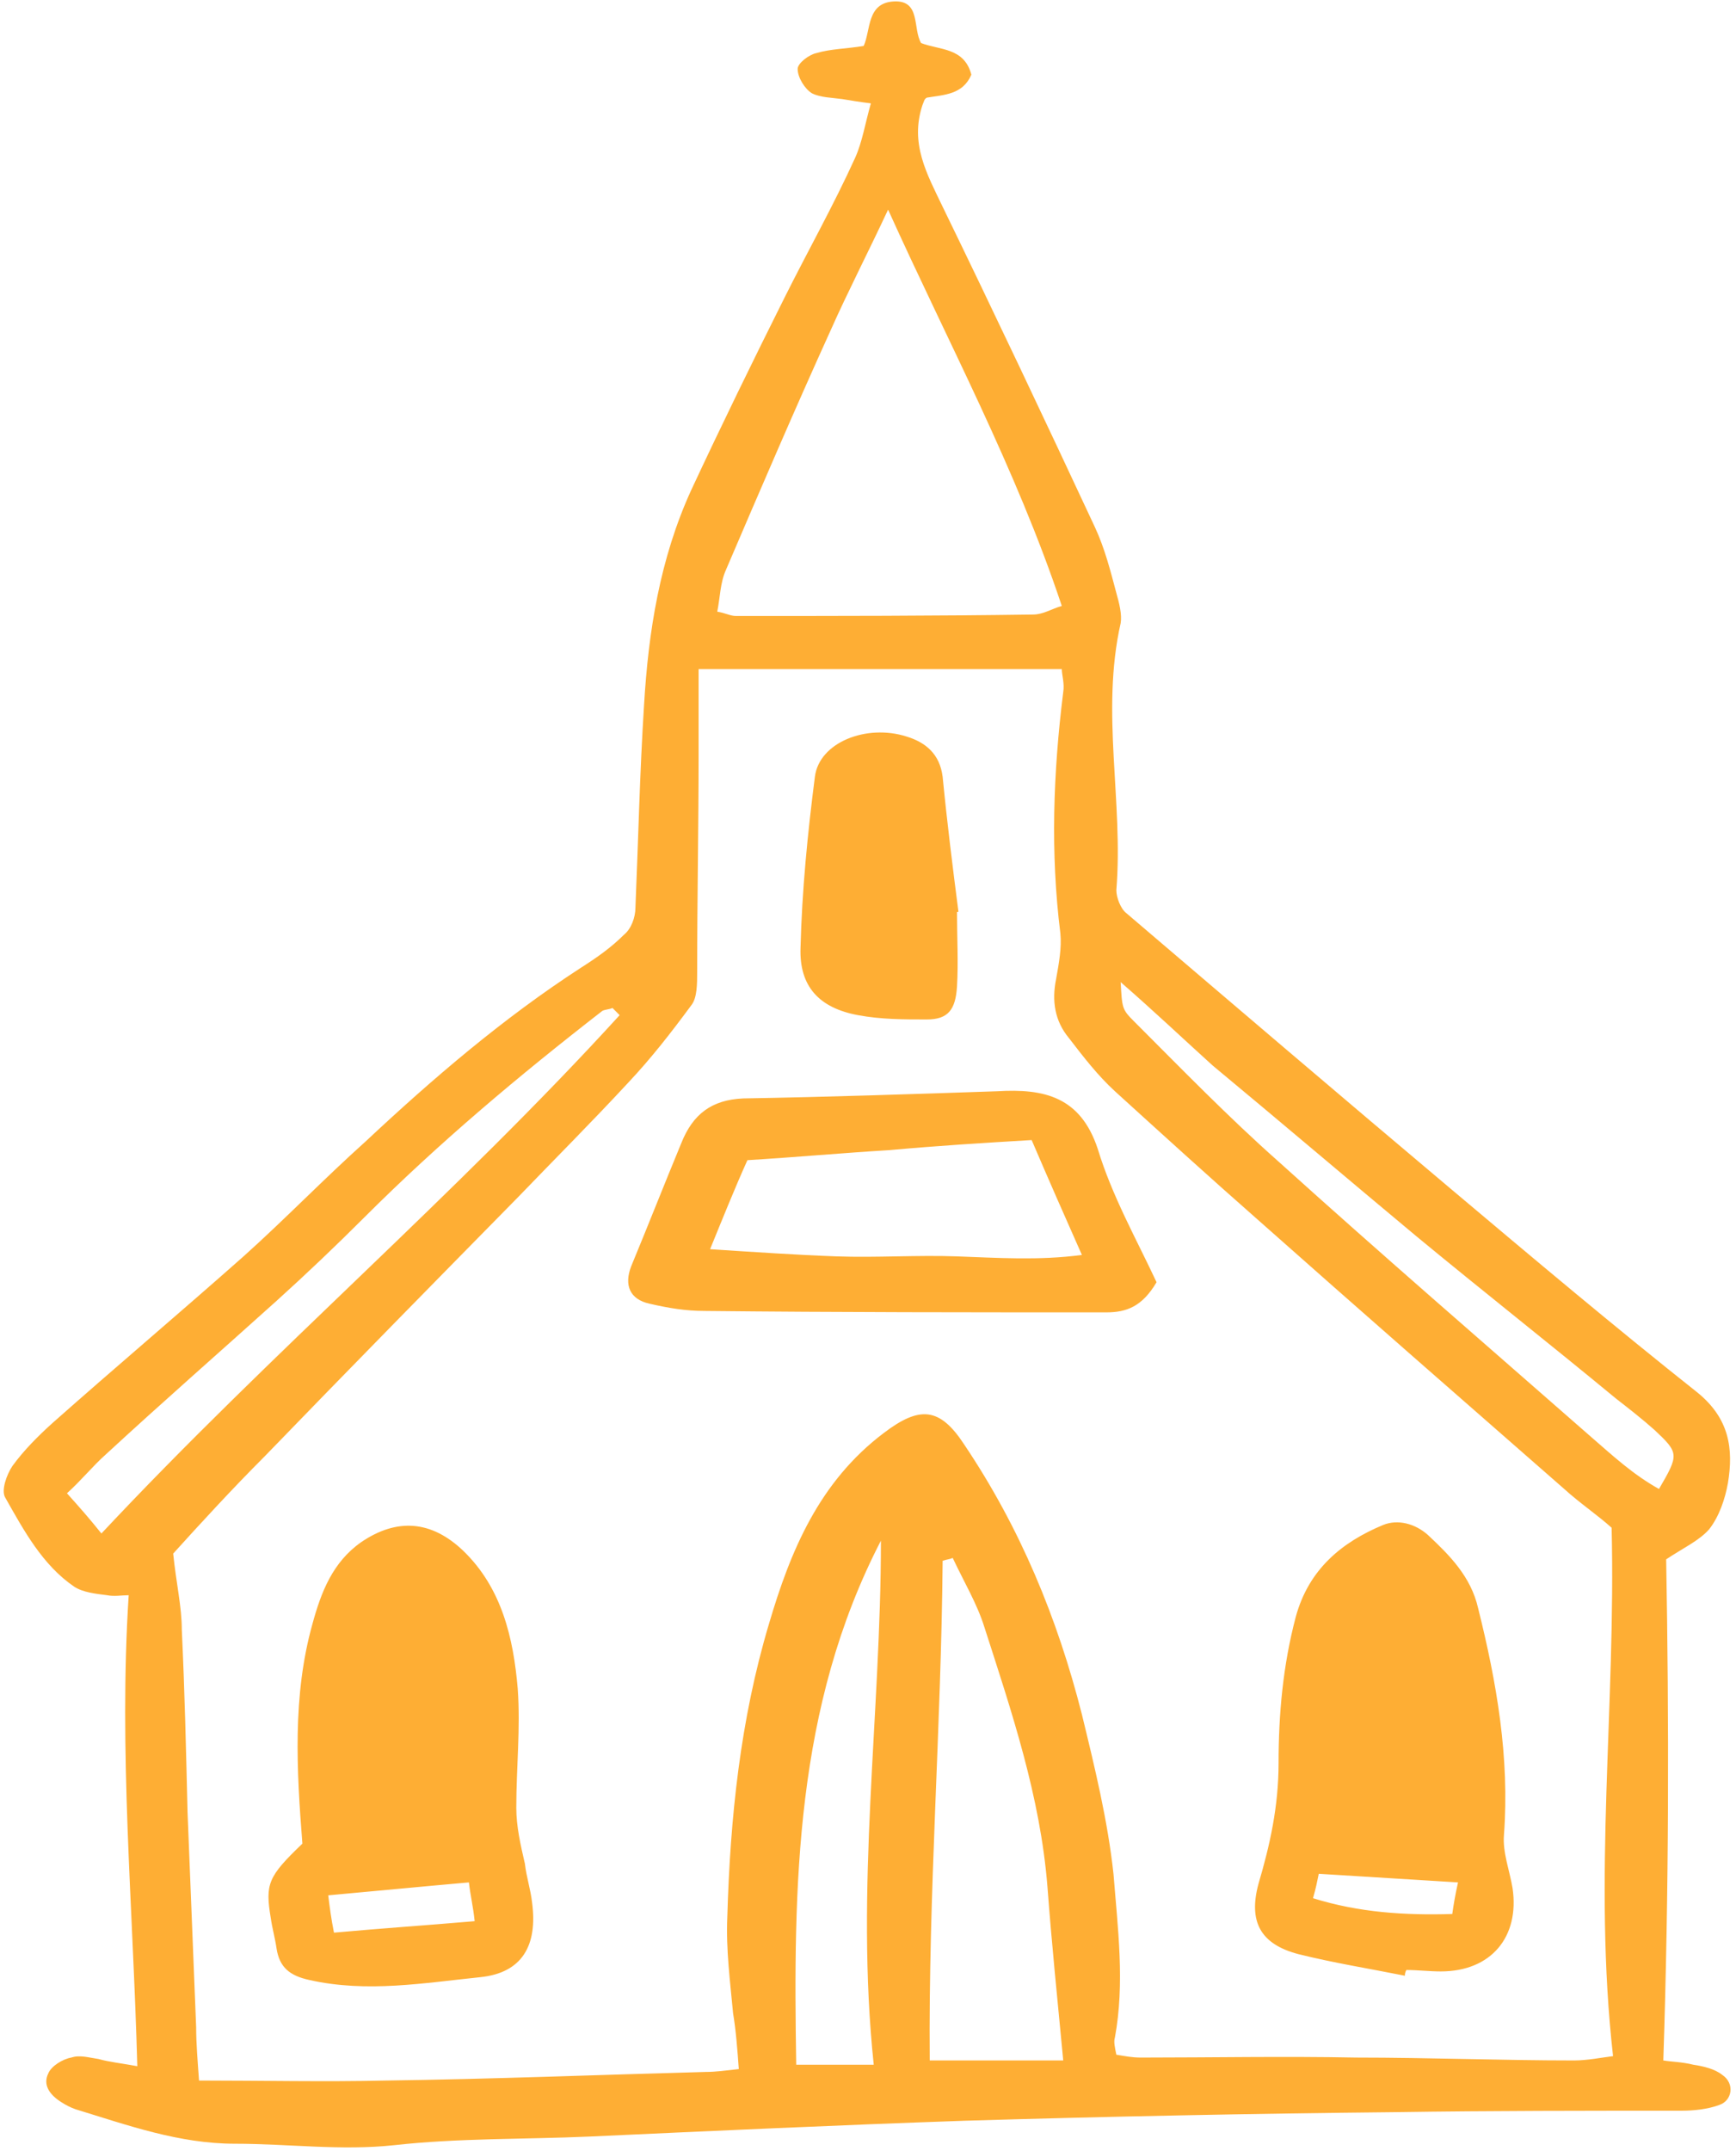 <svg xmlns="http://www.w3.org/2000/svg" xmlns:xlink="http://www.w3.org/1999/xlink" preserveAspectRatio="xMidYMid meet"
  version="1.0" viewBox="-0.2 -0.1 120.8 149.8" zoomAndPan="magnify" style="fill: rgb(254, 174, 52);"
  original_string_length="4986" width="41.014px" height="50.806px">
  <g id="__id6_scrntpnuja">
    <path
      d="M9.3,143.8C9,132.6,8,121.9,8.7,111c-0.5,0-1,0.1-1.5,0c-0.8-0.1-1.7-0.2-2.3-0.6c-2.2-1.5-3.5-3.9-4.8-6.2 c-0.3-0.5,0.1-1.6,0.5-2.2c0.8-1.1,1.8-2.1,2.8-3c4.4-3.9,8.9-7.7,13.3-11.6c2.9-2.6,5.6-5.4,8.5-8c4.7-4.4,9.6-8.6,15-12.1 c1.1-0.7,2.1-1.4,3-2.3c0.5-0.4,0.8-1.2,0.8-1.9c0.2-4.7,0.3-9.4,0.6-14.1c0.3-5.1,1.1-10.2,3.3-15c2.1-4.5,4.3-9,6.5-13.4 c1.6-3.2,3.4-6.4,4.9-9.7c0.5-1.1,0.7-2.4,1.1-3.8c-0.8-0.1-1.4-0.2-2-0.3c-0.7-0.1-1.5-0.1-2.1-0.4c-0.5-0.3-1-1.1-1-1.7 c0-0.4,0.8-1,1.3-1.1c1-0.3,2.1-0.3,3.3-0.5c0.5-1.1,0.2-3,2.1-3.1c1.9-0.1,1.3,1.9,1.9,2.9c1.3,0.5,3,0.3,3.5,2.2 c-0.6,1.4-1.9,1.4-3.1,1.6C64.1,6.8,64.1,7,64,7.2c-0.9,2.7,0.3,4.8,1.4,7.1c3.6,7.4,7.1,14.8,10.6,22.3c0.7,1.5,1.1,3.1,1.5,4.6 c0.2,0.7,0.4,1.5,0.3,2.1c-1.4,6.2,0.2,12.4-0.3,18.6c0,0.5,0.3,1.3,0.7,1.6c7.5,6.4,15,12.8,22.6,19.2c5.7,4.8,11.4,9.6,17.2,14.2 c2.2,1.8,2.5,3.9,2.1,6.3c-0.2,1.1-0.6,2.3-1.3,3.2c-0.7,0.8-1.8,1.3-3,2.1c0.2,11.3,0.2,22.9-0.2,34.9c0.6,0.1,1.3,0.1,2.1,0.3 c0.7,0.1,1.5,0.3,2,0.7c0.9,0.6,0.7,1.8-0.2,2.1c-0.8,0.3-1.8,0.4-2.6,0.4c-6.6,0-13.3,0-19.9,0.1c-10,0.1-20.1,0.3-30.1,0.6 c-8.7,0.3-17.4,0.7-26.1,1.1c-4.5,0.2-9.1,0.1-13.6,0.6c-3.7,0.4-7.4-0.1-11.1-0.1c-3.9,0-7.5-1.3-11.1-2.4c-0.3-0.1-0.7-0.3-1-0.5 c-0.8-0.5-1.3-1.2-0.9-2c0.2-0.5,1-1,1.6-1.1c0.6-0.2,1.2,0,1.9,0.1C7.3,143.5,8.2,143.6,9.3,143.8z M112,106.3 c-1-0.9-2.2-1.7-3.3-2.7c-7.2-6.3-14.3-12.5-21.4-18.8c-3.3-2.9-6.6-5.9-9.9-8.9c-1.2-1.1-2.2-2.4-3.2-3.7c-1-1.2-1.2-2.6-0.9-4.1 c0.2-1.1,0.4-2.2,0.3-3.2c-0.7-5.6-0.5-11.2,0.2-16.8c0.1-0.6-0.1-1.2-0.1-1.6c-8.5,0-16.8,0-25.3,0c0,1.9,0,3.9,0,5.9 c0,5.1-0.1,10.2-0.1,15.2c0,0.8,0,1.8-0.4,2.3c-1.4,1.9-2.8,3.7-4.4,5.4c-2.5,2.7-5.1,5.3-7.7,8c-5.9,6-11.8,12-17.6,18 c-2.3,2.3-4.5,4.7-6.4,6.8c0.2,2,0.6,3.7,0.6,5.3c0.2,4.2,0.3,8.5,0.4,12.7c0.2,5,0.4,10,0.6,15c0,1.1,0.1,2.3,0.2,3.7 c4.5,0,8.7,0.1,13,0c7.4-0.1,14.9-0.4,22.3-0.6c0.7,0,1.4-0.1,2.3-0.2c-0.1-1.4-0.2-2.7-0.4-3.9c-0.2-2.2-0.5-4.4-0.4-6.7 c0.2-6.9,0.9-13.7,2.9-20.4c1.5-5.1,3.5-9.9,8-13.3c2.5-1.9,3.9-1.8,5.6,0.8c3.9,5.8,6.5,12.1,8.2,18.8c0.9,3.7,1.8,7.4,2.2,11.1 c0.3,3.8,0.8,7.6,0.1,11.4c-0.1,0.3,0,0.7,0.1,1.2c0.6,0.1,1.1,0.2,1.7,0.2c5,0,10-0.1,15,0c5.1,0,10.1,0.2,15.2,0.2 c0.9,0,1.9-0.2,2.7-0.3C110.7,130.7,112.3,118.7,112,106.3z M49.7,42.5c0.6,0.1,0.9,0.3,1.3,0.3c6.9,0,13.8,0,20.7-0.1 c0.7,0,1.3-0.4,2-0.6c-3.2-9.6-7.9-18.3-12.1-27.6c-1.4,3-2.8,5.7-4,8.4c-2.5,5.5-4.9,11.1-7.3,16.7C49.9,40.5,49.9,41.5,49.7,42.5z M66.1,108.4c-0.2,0.1-0.4,0.1-0.7,0.2c-0.1,11.6-1,23.2-0.9,34.8c3.3,0,6.2,0,9.3,0c-0.4-4.2-0.8-8.1-1.1-12.1 c-0.5-6.3-2.5-12.2-4.4-18.1C67.8,111.6,66.9,110.1,66.1,108.4z M61.1,107.2c-6,11.6-6.1,24.1-5.9,36.5c1.9,0,3.6,0,5.4,0 C59.3,131.4,61.1,119.3,61.1,107.2z M42.9,70.6c-0.2-0.2-0.3-0.3-0.5-0.5c-0.2,0.1-0.5,0.1-0.7,0.2c-5.8,4.5-11.4,9.2-16.6,14.4 c-2,2-4,3.9-6.1,5.8c-4,3.6-8,7.1-11.9,10.7c-0.9,0.8-1.7,1.8-2.7,2.7c0.9,1,1.6,1.8,2.4,2.8C18.6,94.1,31.5,83.1,42.9,70.6z M77.8,68.3c0.1,1.8,0.1,1.9,0.9,2.7c3.3,3.3,6.6,6.7,10.1,9.8c7.2,6.5,14.5,12.8,21.8,19.2c1.5,1.3,2.9,2.6,4.7,3.6 c1.4-2.4,1.4-2.5-0.3-4.1c-0.9-0.8-1.8-1.5-2.7-2.2c-4.6-3.8-9.3-7.5-13.9-11.3C93.6,82,88.9,78,84.2,74.1 C82.1,72.2,80.1,70.3,77.8,68.3z M20.8,128.3c-0.4-5.1-0.7-10.3,0.7-15.3c0.6-2.2,1.4-4.3,3.4-5.7c2.5-1.7,4.9-1.5,7.1,0.6 c2.7,2.6,3.5,6.1,3.8,9.6c0.2,2.8-0.1,5.5-0.1,8.3c0,1.3,0.3,2.6,0.6,3.9c0.1,0.9,0.4,1.8,0.5,2.7c0.4,3-0.7,4.9-3.6,5.2 c-3.9,0.4-7.9,1.1-11.9,0.2c-1.4-0.3-2.1-0.9-2.3-2.2c-0.1-0.7-0.3-1.4-0.4-2.1C18.2,131.1,18.4,130.6,20.8,128.3z M23,134.5 c3.3-0.3,6.3-0.5,9.8-0.8c-0.1-1-0.3-1.8-0.4-2.7c-3.4,0.3-6.5,0.6-9.8,0.9C22.7,132.7,22.8,133.5,23,134.5z M97.6,137.5 c-2.5-0.5-5-0.9-7.4-1.5c-2.7-0.7-3.5-2.3-2.8-4.9c0.8-2.7,1.4-5.4,1.4-8.4c0-3.4,0.3-6.8,1.2-10.2c0.9-3.3,3.2-5.2,6.1-6.4 c1-0.4,2.2-0.1,3.1,0.7c1.5,1.4,3,2.9,3.5,5.1c1.3,5.2,2.2,10.4,1.8,15.8c-0.1,1.2,0.4,2.5,0.6,3.7c0.5,3.4-1.5,5.8-5,5.8 c-0.8,0-1.6-0.1-2.4-0.1C97.6,137.3,97.6,137.4,97.6,137.5z M91.2,132.1c3.2,1,6.4,1.2,9.7,1.1c0.1-0.7,0.2-1.3,0.4-2.2 c-3.3-0.2-6.4-0.4-9.7-0.6C91.5,130.9,91.4,131.4,91.2,132.1z M80.3,89.2c-1,1.7-2.1,2.1-3.5,2.1c-9.3,0-18.7,0-28-0.1 c-1.3,0-2.5-0.2-3.8-0.5c-1.4-0.3-1.8-1.3-1.3-2.6c1.2-2.9,2.3-5.7,3.5-8.6c0.8-2,2.1-3,4.3-3.1c5.9-0.1,11.8-0.3,17.7-0.5 c3.3-0.2,5.8,0.4,7,4C77.2,83.2,78.9,86.2,80.3,89.2z M71.6,79.3c-3.4,0.2-6.6,0.4-9.9,0.7c-3.3,0.2-6.6,0.5-9.9,0.7 c-0.9,2-1.7,4-2.6,6.2c3.1,0.2,6,0.4,8.8,0.5c2.8,0.1,5.6-0.1,8.4,0c2.8,0.1,5.7,0.3,8.7-0.1C73.9,84.6,72.8,82.1,71.6,79.3z M66.5,63.4c-0.4-3.1-0.8-6.3-1.1-9.4c-0.2-1.6-1.2-2.4-2.5-2.8c-2.8-0.9-6.1,0.4-6.4,2.8c-0.5,3.9-0.9,7.9-1,11.9 c-0.1,2.7,1.3,4.2,4,4.7c1.6,0.3,3.2,0.3,4.8,0.3c1.5,0,2-0.7,2.1-2.3c0.1-1.7,0-3.4,0-5.2C66.3,63.5,66.4,63.4,66.5,63.4z"
      style="fill: inherit;" />
  </g>
</svg>